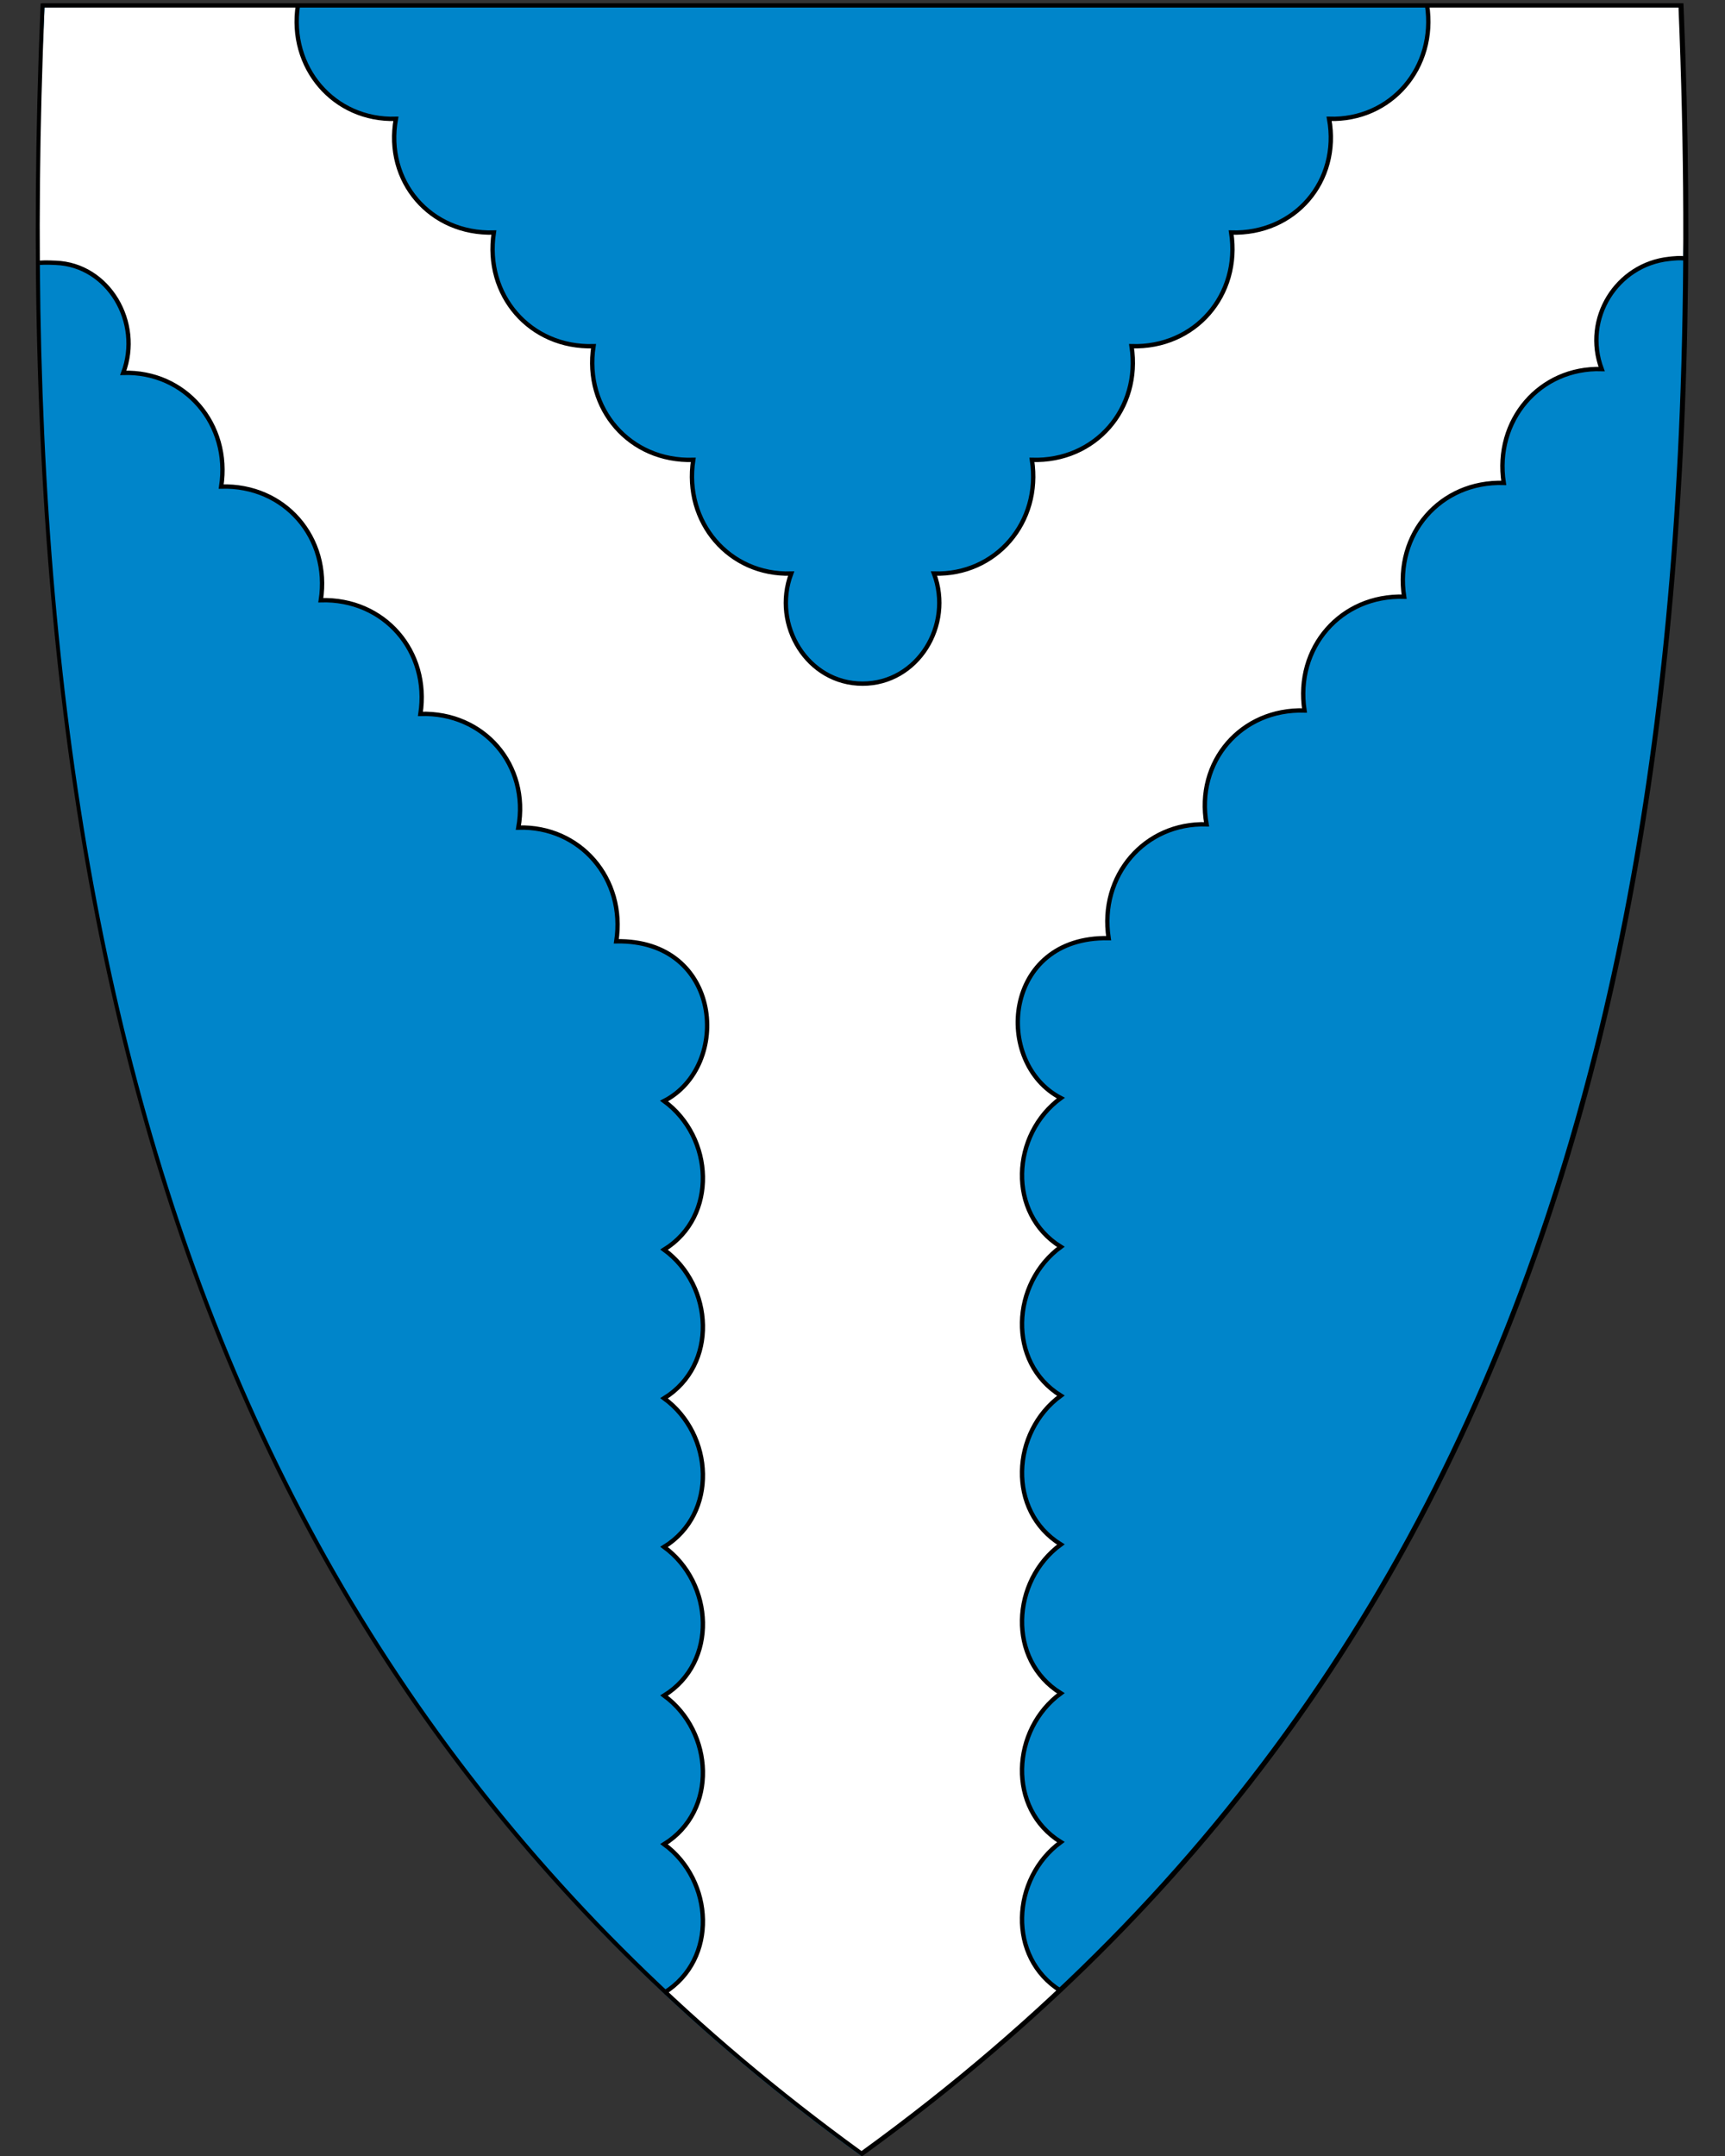 <?xml version="1.0" encoding="UTF-8"?>
<svg xmlns:dc="http://purl.org/dc/elements/1.1/" xmlns:cc="http://creativecommons.org/ns#" xmlns:rdf="http://www.w3.org/1999/02/22-rdf-syntax-ns#" xmlns:svg="http://www.w3.org/2000/svg" xmlns="http://www.w3.org/2000/svg" id="svg2" version="1.1" x="0" y="0" width="400" height="500" viewBox="30.5 31.5 400 500" xml:space="preserve">
  <rect x="30.5" y="31.5" width="400" height="500" fill="#333333" stroke="none"/>
  <defs id="defs6"></defs>
  <path d="M230.55 531.13C304.87 477.21 355.81 409.11 386.29 322.97 413.93 244.87 425.02 150.22 420.2 33.62l-0.02-0.46-379.82 0-0.02 0.46c-4.81 116.6 6.28 211.24 33.91 289.35C104.73 409.11 155.67 477.21 229.99 531.13l0.28 0.2 0.28-0.2z" id="path4148" fill="#0085ca"></path>
  <path id="path10" d="m41.04 33.21c-9.07 219.45 36.25 385.95 189.45 497.1 84.47-61.29 136.15-139.41 163.99-233.97 2.09-7.09 4.04-14.27 5.87-21.54 11.45-45.69 17.77-95.02 19.88-147.94 1.2-30.06 1.05-61.28-0.29-93.65l-189.45 0-189.45 0m-0.92-0.95 0.92 0 189.45 0 189.45 0 0.92 0 0.04 0.92c4.82 116.66-6.28 211.36-33.93 289.52-30.51 86.24-81.51 154.41-155.91 208.39l-0.56 0.41-0.56-0.41C155.54 477.11 104.54 408.94 74.03 322.7c-27.65-78.16-38.75-172.86-33.93-289.52l0.04-0.92 0 0z"></path>
  <path id="path4148-8" d="m230.33 531.17c74.32-53.92 125.26-122.02 155.74-208.16 27.64-78.1 38.73-172.75 33.91-289.35l-0.02-0.46-379.82 0-0.02 0.46c-4.81 116.6 6.28 211.24 33.91 289.35 30.48 86.14 81.42 154.24 155.74 208.16l0.28 0.2 0.28-0.2z" fill="#0085ca"></path>
  <path id="path4251" d="M420.81 91.4C421.38 73.04 420.81 53.3 419.94 33.21l-58.53-0.52c2.23 14.47-8.37 26.81-22.71 26.37 2.62 14.48-7.99 26.82-22.71 26.37 2.23 14.47-8.37 26.81-23.1 26.36 2.23 14.47-8.37 26.81-23.1 26.36 2.23 14.47-8.37 26.81-22.71 26.37 4.49 11.97-3.8 25.53-16.56 25.53-12.76 0-21.06-13.56-16.56-25.53-14.34 0.44-24.94-11.9-22.71-26.37C176.49 138.6 165.89 126.26 168.12 111.79 153.39 112.23 142.79 99.9 145.01 85.43 130.29 85.87 119.68 73.54 122.3 59.06 107.96 59.5 97.36 47.16 99.59 32.69l-58.76 0.56c-0.95 20.39-2.21 41.04-1.22 59.19 1.51-0.12 3.5 0 3.8 0.01 12.24 0.46 20.05 13.83 15.66 25.52 14.34-0.44 24.94 11.9 22.71 26.37 14.73-0.45 25.33 11.89 23.1 26.36 14.73-0.45 25.33 11.89 23.1 26.36 14.73-0.45 25.33 11.89 22.71 26.37 14.34-0.44 24.94 11.9 22.71 26.37 24.54-0.47 26.82 28.9 11.08 37.04 11.49 8.4 12.5 26.74 0 34.47 11.49 8.4 12.5 26.74 0 34.47 11.49 8.4 12.5 26.74 0 34.47 11.49 8.4 12.5 26.74 0 34.47 11.49 8.4 12.5 26.74 0 34.47 11.49 8.4 12.5 26.74 0 34.47 15 13.01 30.27 25.54 45.83 37.53 15.68-12.15 31.3-24.4 46.17-37.97-12.5-7.74-11.49-26.1 0-34.51-12.5-7.74-11.49-26.1 0-34.51-12.5-7.74-11.49-26.1 0-34.51-12.5-7.74-11.49-26.1 0-34.51-12.5-7.74-11.49-26.1 0-34.51-12.5-7.74-11.49-26.1 0-34.51-15.74-8.15-13.46-37.56 11.08-37.08-2.23-14.49 8.37-26.84 22.71-26.4-2.62-14.49 7.99-26.85 22.71-26.4-2.23-14.49 8.37-26.84 23.1-26.39-2.23-14.49 8.37-26.84 23.1-26.39-2.23-14.49 8.37-26.84 22.71-26.4-4.38-11.7 3.47-24.25 15.65-25.55" style="fill-rule:evenodd;fill:#fff"></path>
  <path d="m40.82 33.25c-9.07 219.45 36.25 385.95 189.45 497.1 84.47-61.29 136.15-139.41 163.99-233.97 2.09-7.09 4.04-14.27 5.87-21.54 11.45-45.69 17.77-95.02 19.88-147.94 1.2-30.06 1.05-61.28-0.29-93.65l-189.45 0-189.45 0m-0.92-0.95 0.92 0 189.45 0 189.45 0 0.92 0 0.04 0.92c4.82 116.66-6.28 211.36-33.93 289.52-30.51 86.24-81.51 154.41-155.91 208.39l-0.56 0.41-0.56-0.41c-74.4-53.98-125.4-122.15-155.91-208.39-27.65-78.16-38.75-172.86-33.93-289.52l0.04-0.92 0 0z" id="path10-3"></path>
  <path d="m361.41 32.69c2.23 14.47-8.37 26.81-22.71 26.37 2.62 14.48-7.99 26.82-22.71 26.37 2.23 14.47-8.37 26.81-23.1 26.36 2.23 14.47-8.37 26.81-23.1 26.36 2.23 14.47-8.37 26.81-22.71 26.37 4.49 11.97-3.8 25.53-16.56 25.53-12.76 0-21.06-13.56-16.56-25.53-14.34 0.44-24.94-11.9-22.71-26.37C176.49 138.6 165.89 126.26 168.12 111.79 153.39 112.23 142.79 99.9 145.01 85.43 130.29 85.87 119.68 73.54 122.3 59.06 107.96 59.5 97.36 47.16 99.59 32.69m-59.92 59.75c1.51-0.12 3.45 0 3.75 0.01 12.24 0.46 20.05 13.83 15.66 25.52 14.34-0.44 24.94 11.9 22.71 26.37 14.73-0.45 25.33 11.89 23.1 26.36 14.73-0.45 25.33 11.89 23.1 26.36 14.73-0.45 25.33 11.89 22.71 26.37 14.34-0.44 24.94 11.9 22.71 26.37 24.54-0.47 26.82 28.9 11.08 37.04 11.49 8.4 12.5 26.74 0 34.47 11.49 8.4 12.5 26.74 0 34.47 11.49 8.4 12.5 26.74 0 34.47 11.49 8.4 12.5 26.74 0 34.47 11.49 8.4 12.5 26.74 0 34.47 11.49 8.4 12.5 26.74 0 34.47m92-0.45c-12.5-7.74-11.49-26.1 0-34.51-12.5-7.74-11.49-26.1 0-34.51-12.5-7.74-11.49-26.1 0-34.51-12.5-7.74-11.49-26.1 0-34.51-12.5-7.74-11.49-26.1 0-34.51-12.5-7.74-11.49-26.1 0-34.51-15.74-8.15-13.46-37.56 11.08-37.08-2.23-14.49 8.37-26.84 22.71-26.4-2.62-14.49 7.99-26.85 22.71-26.4-2.23-14.49 8.37-26.84 23.1-26.39-2.23-14.49 8.37-26.84 23.1-26.39-2.23-14.49 8.37-26.84 22.71-26.4-4.38-11.7 3.47-24.25 15.65-25.55 0.63-0.07 2.78-0.35 4.13-0.01" id="path4241" style="fill:none;stroke-width:1.01;stroke:#000"></path>
</svg>
